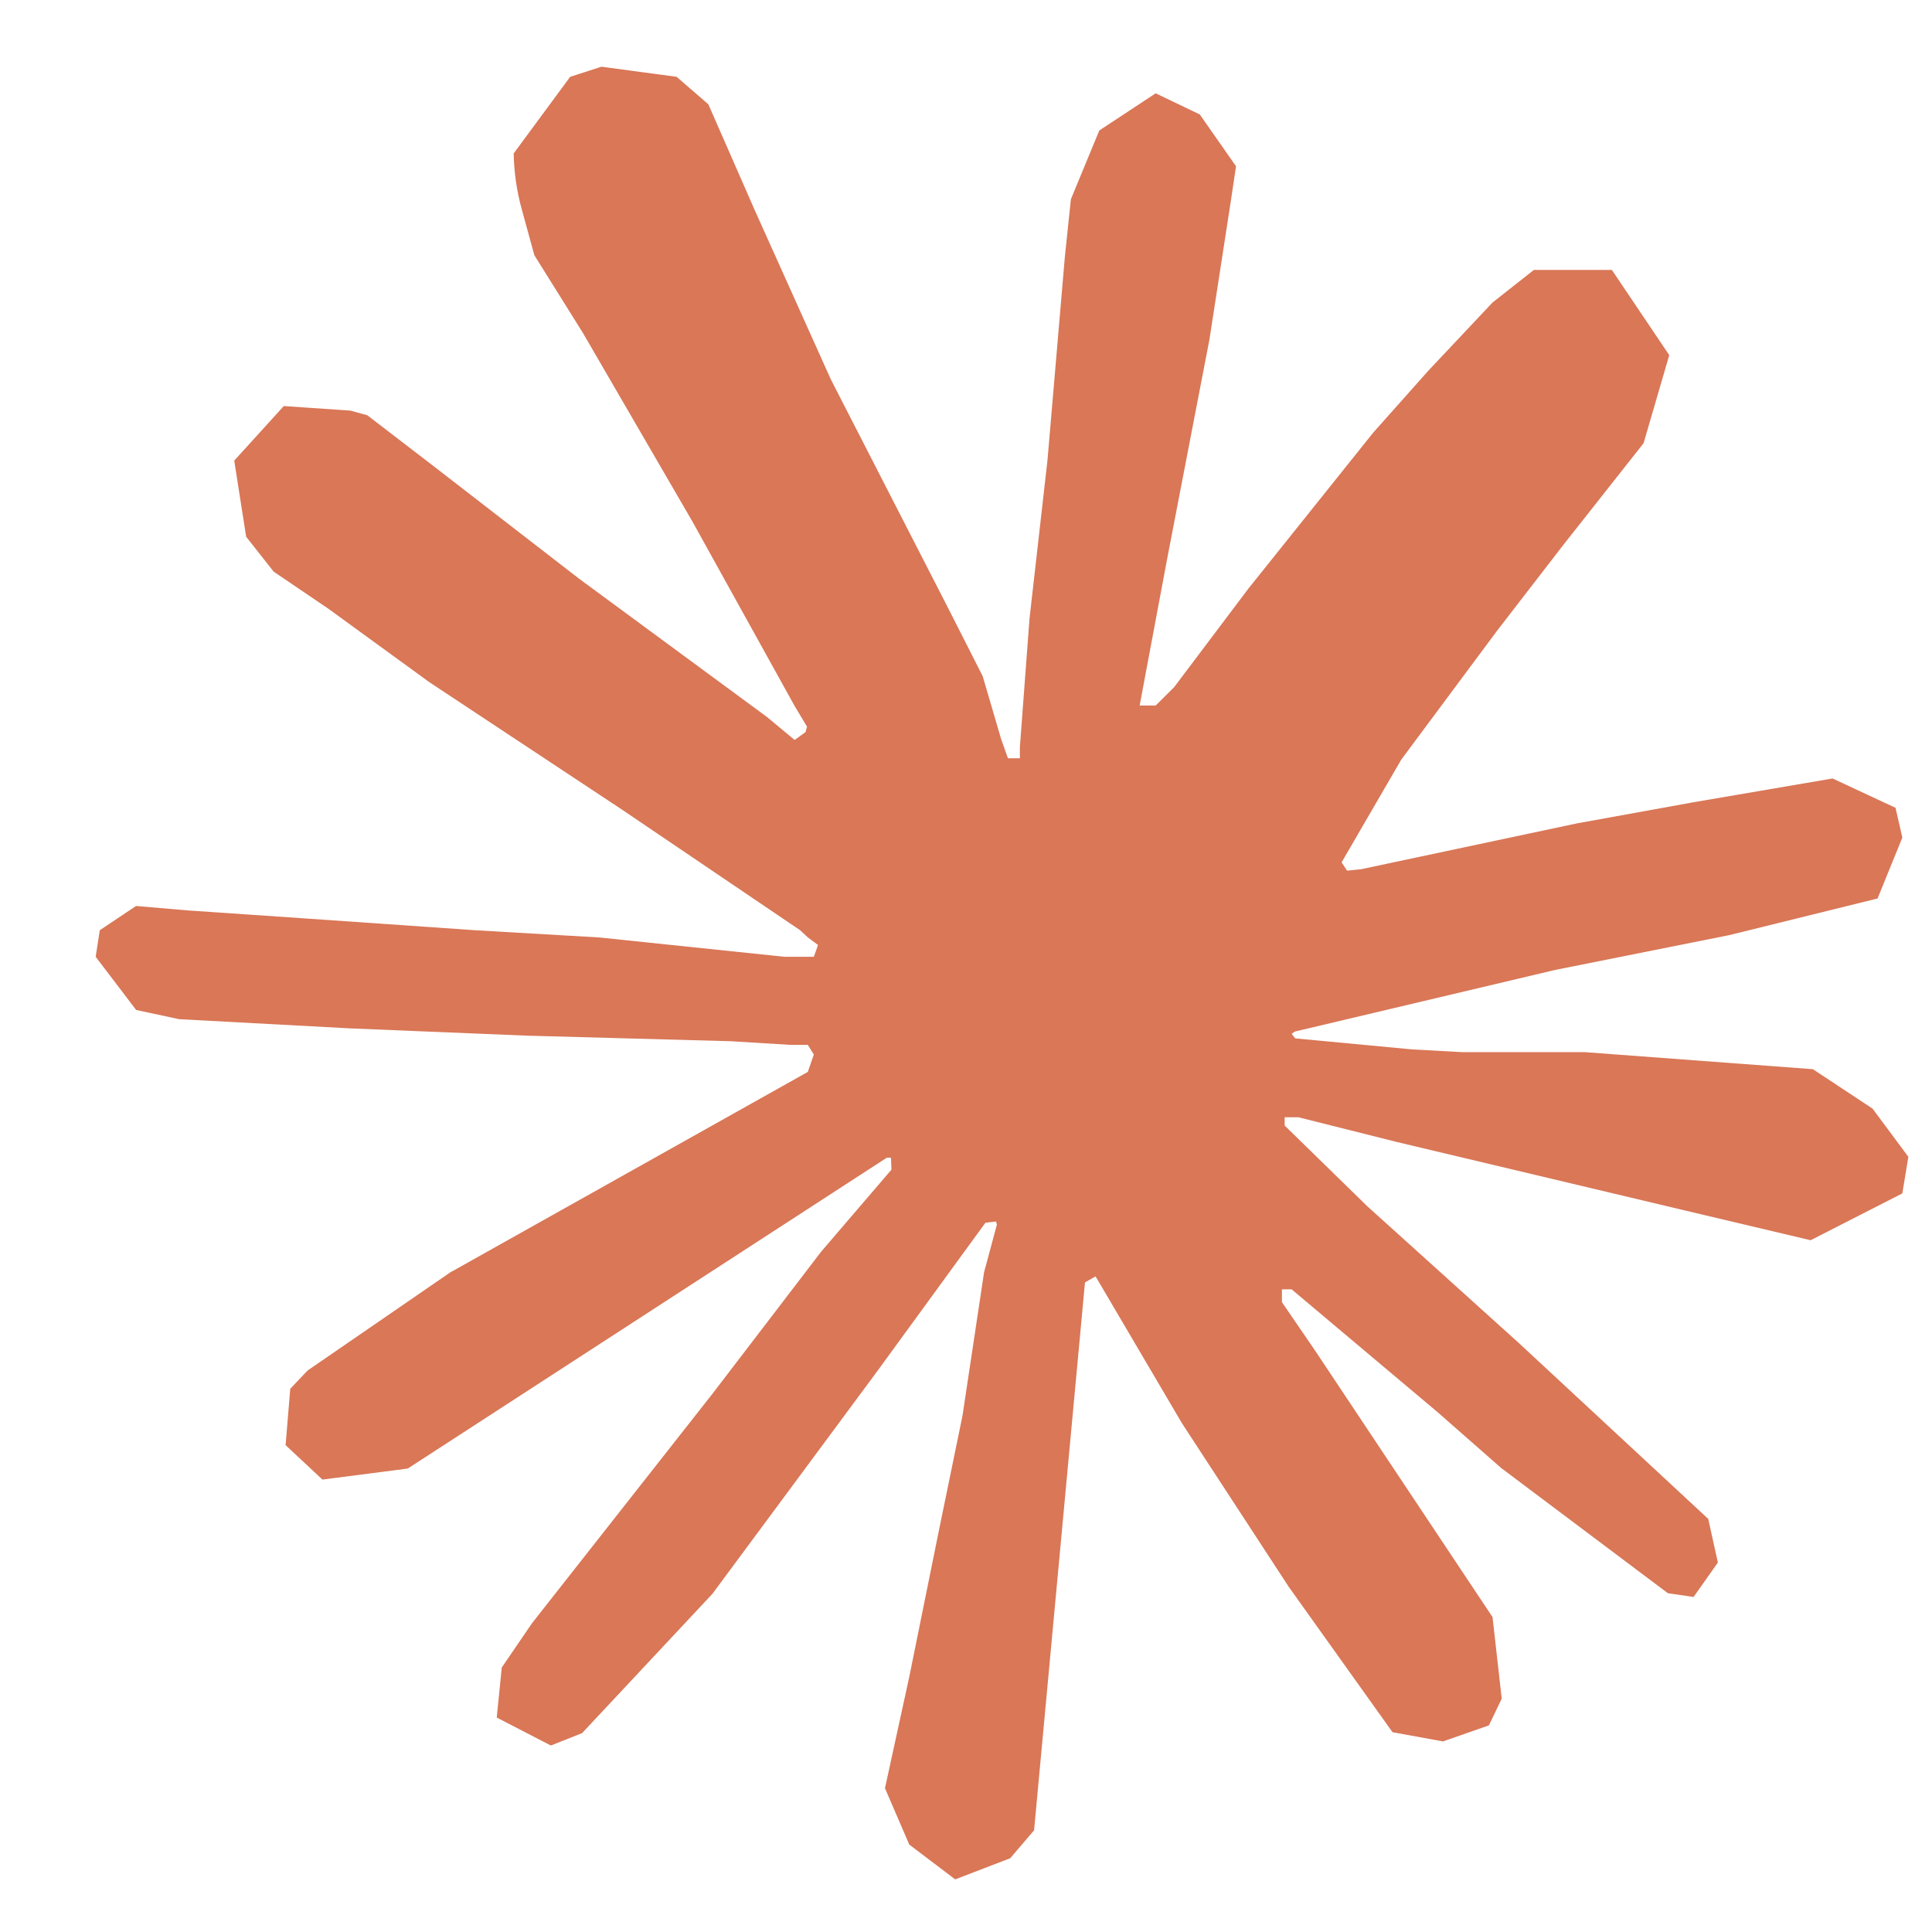 <svg width="17" height="17" viewBox="0 0 17 17" fill="none" xmlns="http://www.w3.org/2000/svg">
<g clip-path="url(#clip0_514_3188)">
<path d="M3.971 11.191L7.108 9.432L7.161 9.279L7.108 9.194H6.956L6.431 9.162L4.638 9.113L3.083 9.049L1.577 8.968L1.198 8.887L0.842 8.419L0.878 8.185L1.197 7.972L1.653 8.011L2.663 8.08L4.177 8.185L5.275 8.249L6.903 8.419H7.161L7.198 8.315L7.109 8.249L7.04 8.185L5.473 7.124L3.777 6.002L2.889 5.356L2.408 5.03L2.166 4.723L2.061 4.053L2.497 3.573L3.083 3.613L3.232 3.654L3.826 4.11L5.094 5.091L6.749 6.309L6.992 6.511L7.088 6.442L7.101 6.394L6.992 6.212L6.091 4.586L5.13 2.931L4.702 2.246L4.589 1.834C4.546 1.676 4.523 1.513 4.52 1.35L5.017 0.676L5.292 0.587L5.954 0.676L6.233 0.918L6.645 1.858L7.311 3.339L8.344 5.353L8.647 5.95L8.809 6.503L8.869 6.672H8.974V6.575L9.059 5.442L9.217 4.049L9.37 2.258L9.423 1.753L9.673 1.148L10.169 0.821L10.557 1.007L10.876 1.463L10.832 1.758L10.642 2.988L10.27 4.917L10.028 6.208H10.169L10.331 6.047L10.985 5.179L12.083 3.807L12.568 3.262L13.133 2.662L13.497 2.375H14.183L14.688 3.125L14.462 3.9L13.755 4.796L13.17 5.554L12.33 6.684L11.805 7.588L11.853 7.661L11.978 7.648L13.876 7.245L14.902 7.059L16.125 6.85L16.679 7.108L16.739 7.37L16.521 7.906L15.213 8.229L13.678 8.536L11.393 9.077L11.365 9.097L11.397 9.137L12.427 9.234L12.867 9.258H13.945L15.952 9.408L16.477 9.755L16.792 10.179L16.739 10.501L15.932 10.913L14.842 10.655L12.297 10.05L11.425 9.831H11.304V9.904L12.031 10.614L13.364 11.817L15.031 13.365L15.116 13.749L14.902 14.052L14.676 14.019L13.21 12.918L12.645 12.422L11.365 11.345H11.28V11.458L11.575 11.889L13.133 14.229L13.214 14.947L13.101 15.182L12.697 15.323L12.253 15.242L11.34 13.963L10.4 12.523L9.64 11.231L9.547 11.284L9.099 16.105L8.889 16.351L8.405 16.537L8.001 16.231L7.787 15.735L8.001 14.754L8.26 13.475L8.469 12.458L8.659 11.195L8.772 10.775L8.764 10.748L8.671 10.759L7.718 12.067L6.269 14.024L5.122 15.25L4.847 15.359L4.371 15.113L4.415 14.673L4.682 14.282L6.269 12.264L7.226 11.013L7.844 10.292L7.84 10.187H7.803L3.588 12.922L2.837 13.019L2.513 12.716L2.554 12.22L2.707 12.059L3.975 11.187L3.971 11.191Z" fill="#D97757"/>
</g>
<defs>
<clipPath id="clip0_514_3188">
<rect width="15.95" height="15.95" fill="white" transform="translate(0.842 0.587)"/>
</clipPath>
</defs>
</svg>
